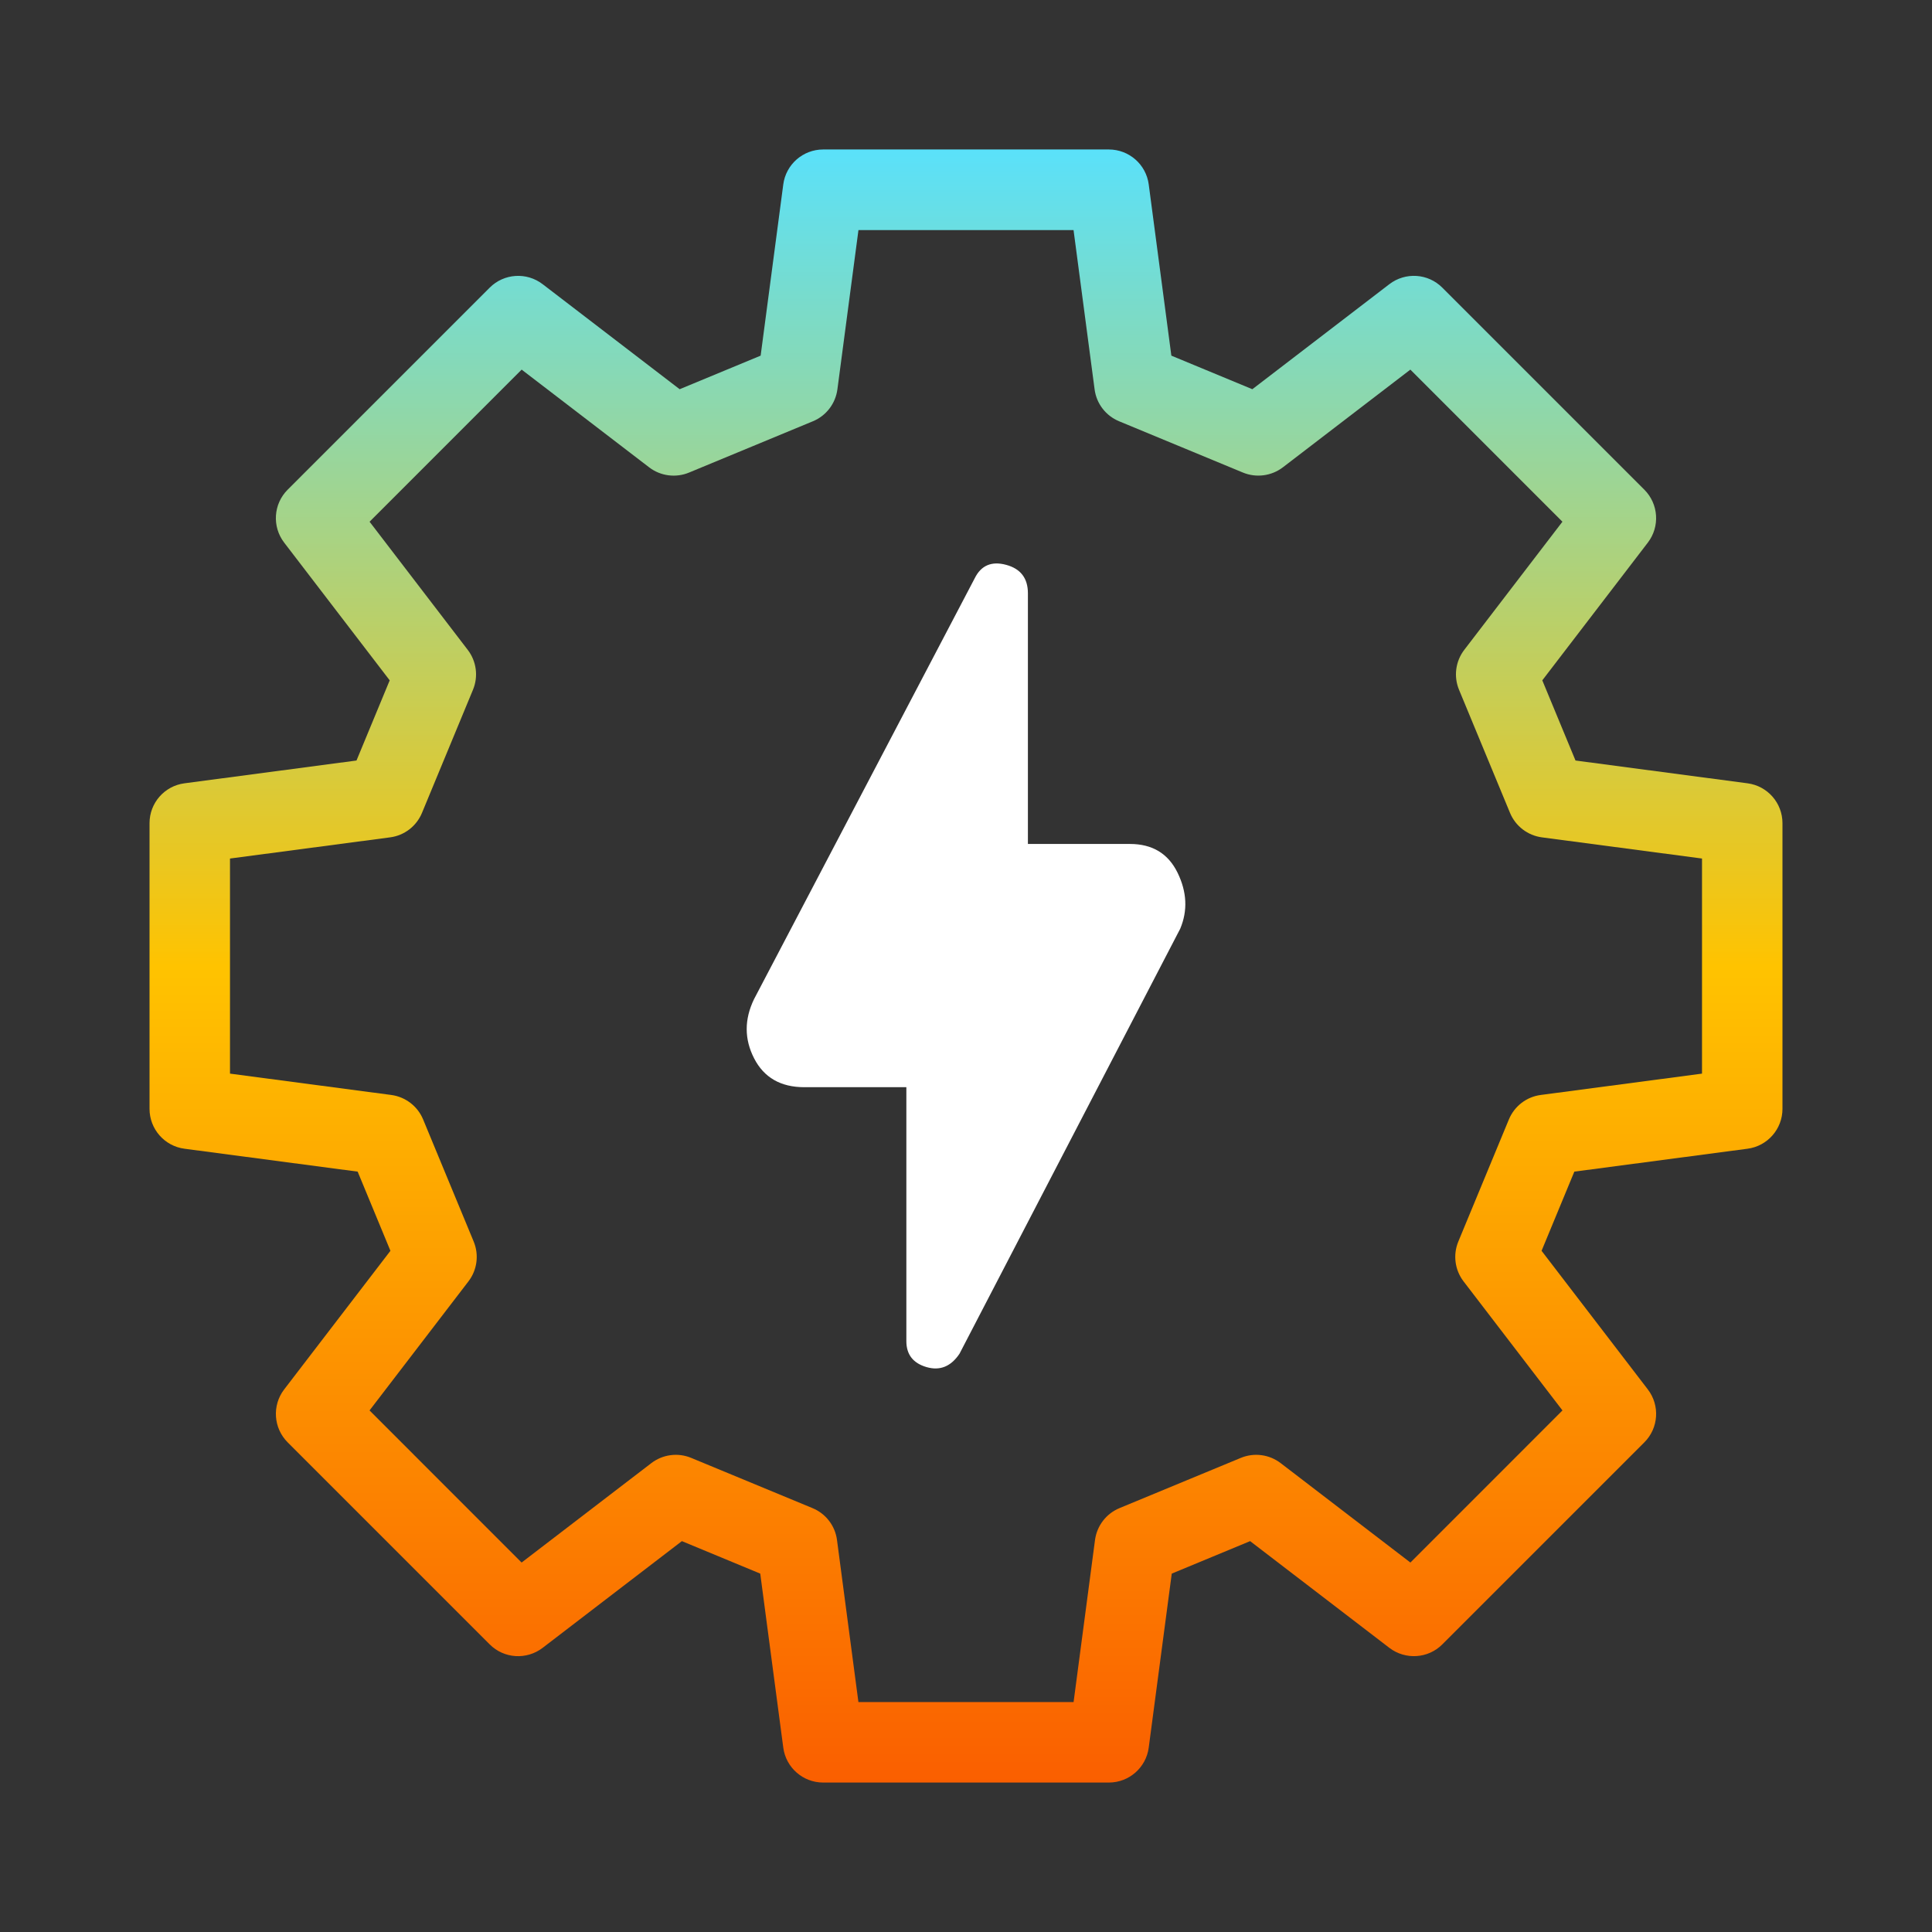 <?xml version="1.0" encoding="UTF-8"?>
<svg id="Layer_1" data-name="Layer 1" xmlns="http://www.w3.org/2000/svg" xmlns:xlink="http://www.w3.org/1999/xlink" viewBox="0 0 48 48">
  <rect x="0" y="0" width="48" height="48" fill="#333333" stroke="none"/>
  <defs>
    <style>
      .cls-1 {
        fill: url(#Stanwell_Spectrum);
      }

      .cls-1, .cls-2 {
        stroke-width: 0px;
      }

      .cls-2 {
        fill: #fff;
      }
    </style>
    <linearGradient id="Stanwell_Spectrum" data-name="Stanwell Spectrum" x1="24" y1="3.713" x2="24" y2="44.287" gradientUnits="userSpaceOnUse">
      <stop offset="0" stop-color="#5ae1fa"/>
      <stop offset=".5" stop-color="#ffc300"/>
      <stop offset="1" stop-color="#fa5f00"/>
    </linearGradient>
  </defs>
  <path class="cls-2" d="M22.517,27.011h-2.535c-.585,0-1.001-.239-1.246-.716-.245-.477-.246-.968-.002-1.472l5.483-10.457c.158-.319.418-.43.779-.333.362.097.542.334.542.708v6.227h2.535c.557,0,.951.239,1.184.716.232.477.254.94.065,1.39l-5.483,10.558c-.213.319-.486.43-.82.333-.334-.097-.501-.313-.501-.645v-6.309Z"/>
  <path class="cls-1" d="M27.549,44.287h-7.098c-.502,0-.926-.372-.991-.869l-.572-4.322-1.947-.807-3.46,2.652c-.397.303-.959.27-1.315-.087l-5.019-5.019c-.354-.354-.392-.917-.087-1.315l2.64-3.444-.814-1.967-4.302-.569c-.497-.065-.869-.489-.869-.991v-7.097c0-.502.371-.926.869-.991l4.273-.566.825-1.992-2.622-3.422c-.305-.398-.268-.961.087-1.315l5.019-5.019c.356-.356.918-.391,1.315-.087l3.405,2.61,2.012-.834.562-4.253c.065-.497.489-.869.991-.869h7.098c.502,0,.926.372.991.869l.562,4.253,2.012.834,3.405-2.61c.397-.304.96-.27,1.315.087l5.019,5.019c.354.354.392.917.087,1.315l-2.622,3.422.825,1.992,4.273.566c.498.065.869.489.869.991v7.097c0,.502-.372.926-.869.991l-4.302.569-.814,1.967,2.64,3.444c.305.398.268.961-.087,1.315l-5.019,5.019c-.354.356-.918.39-1.315.087l-3.46-2.652-1.947.807-.572,4.322c-.065.497-.489.869-.991.869ZM21.327,42.287h5.346l.532-4.025c.047-.354.278-.656.608-.793l3.014-1.248c.33-.137.708-.087.991.13l3.223,2.47,3.778-3.779-2.457-3.206c-.217-.283-.267-.661-.13-.991l1.256-3.033c.137-.33.438-.562.793-.608l4.005-.53v-5.344l-3.977-.526c-.354-.047-.656-.278-.793-.608l-1.267-3.059c-.137-.33-.087-.708.13-.991l2.439-3.184-3.778-3.779-3.168,2.428c-.284.217-.663.265-.991.13l-3.078-1.275c-.33-.137-.562-.438-.608-.793l-.523-3.956h-5.344l-.523,3.956c-.047.354-.278.656-.608.793l-3.078,1.275c-.327.136-.707.088-.991-.13l-3.168-2.428-3.778,3.779,2.439,3.184c.217.283.267.661.13.991l-1.267,3.059c-.137.33-.438.562-.793.608l-3.977.526v5.344l4.005.53c.354.047.656.278.793.608l1.256,3.033c.137.33.087.708-.13.991l-2.457,3.206,3.778,3.779,3.223-2.47c.283-.217.661-.267.991-.13l3.014,1.248c.33.137.562.438.608.793l.532,4.025Z"/>
</svg>